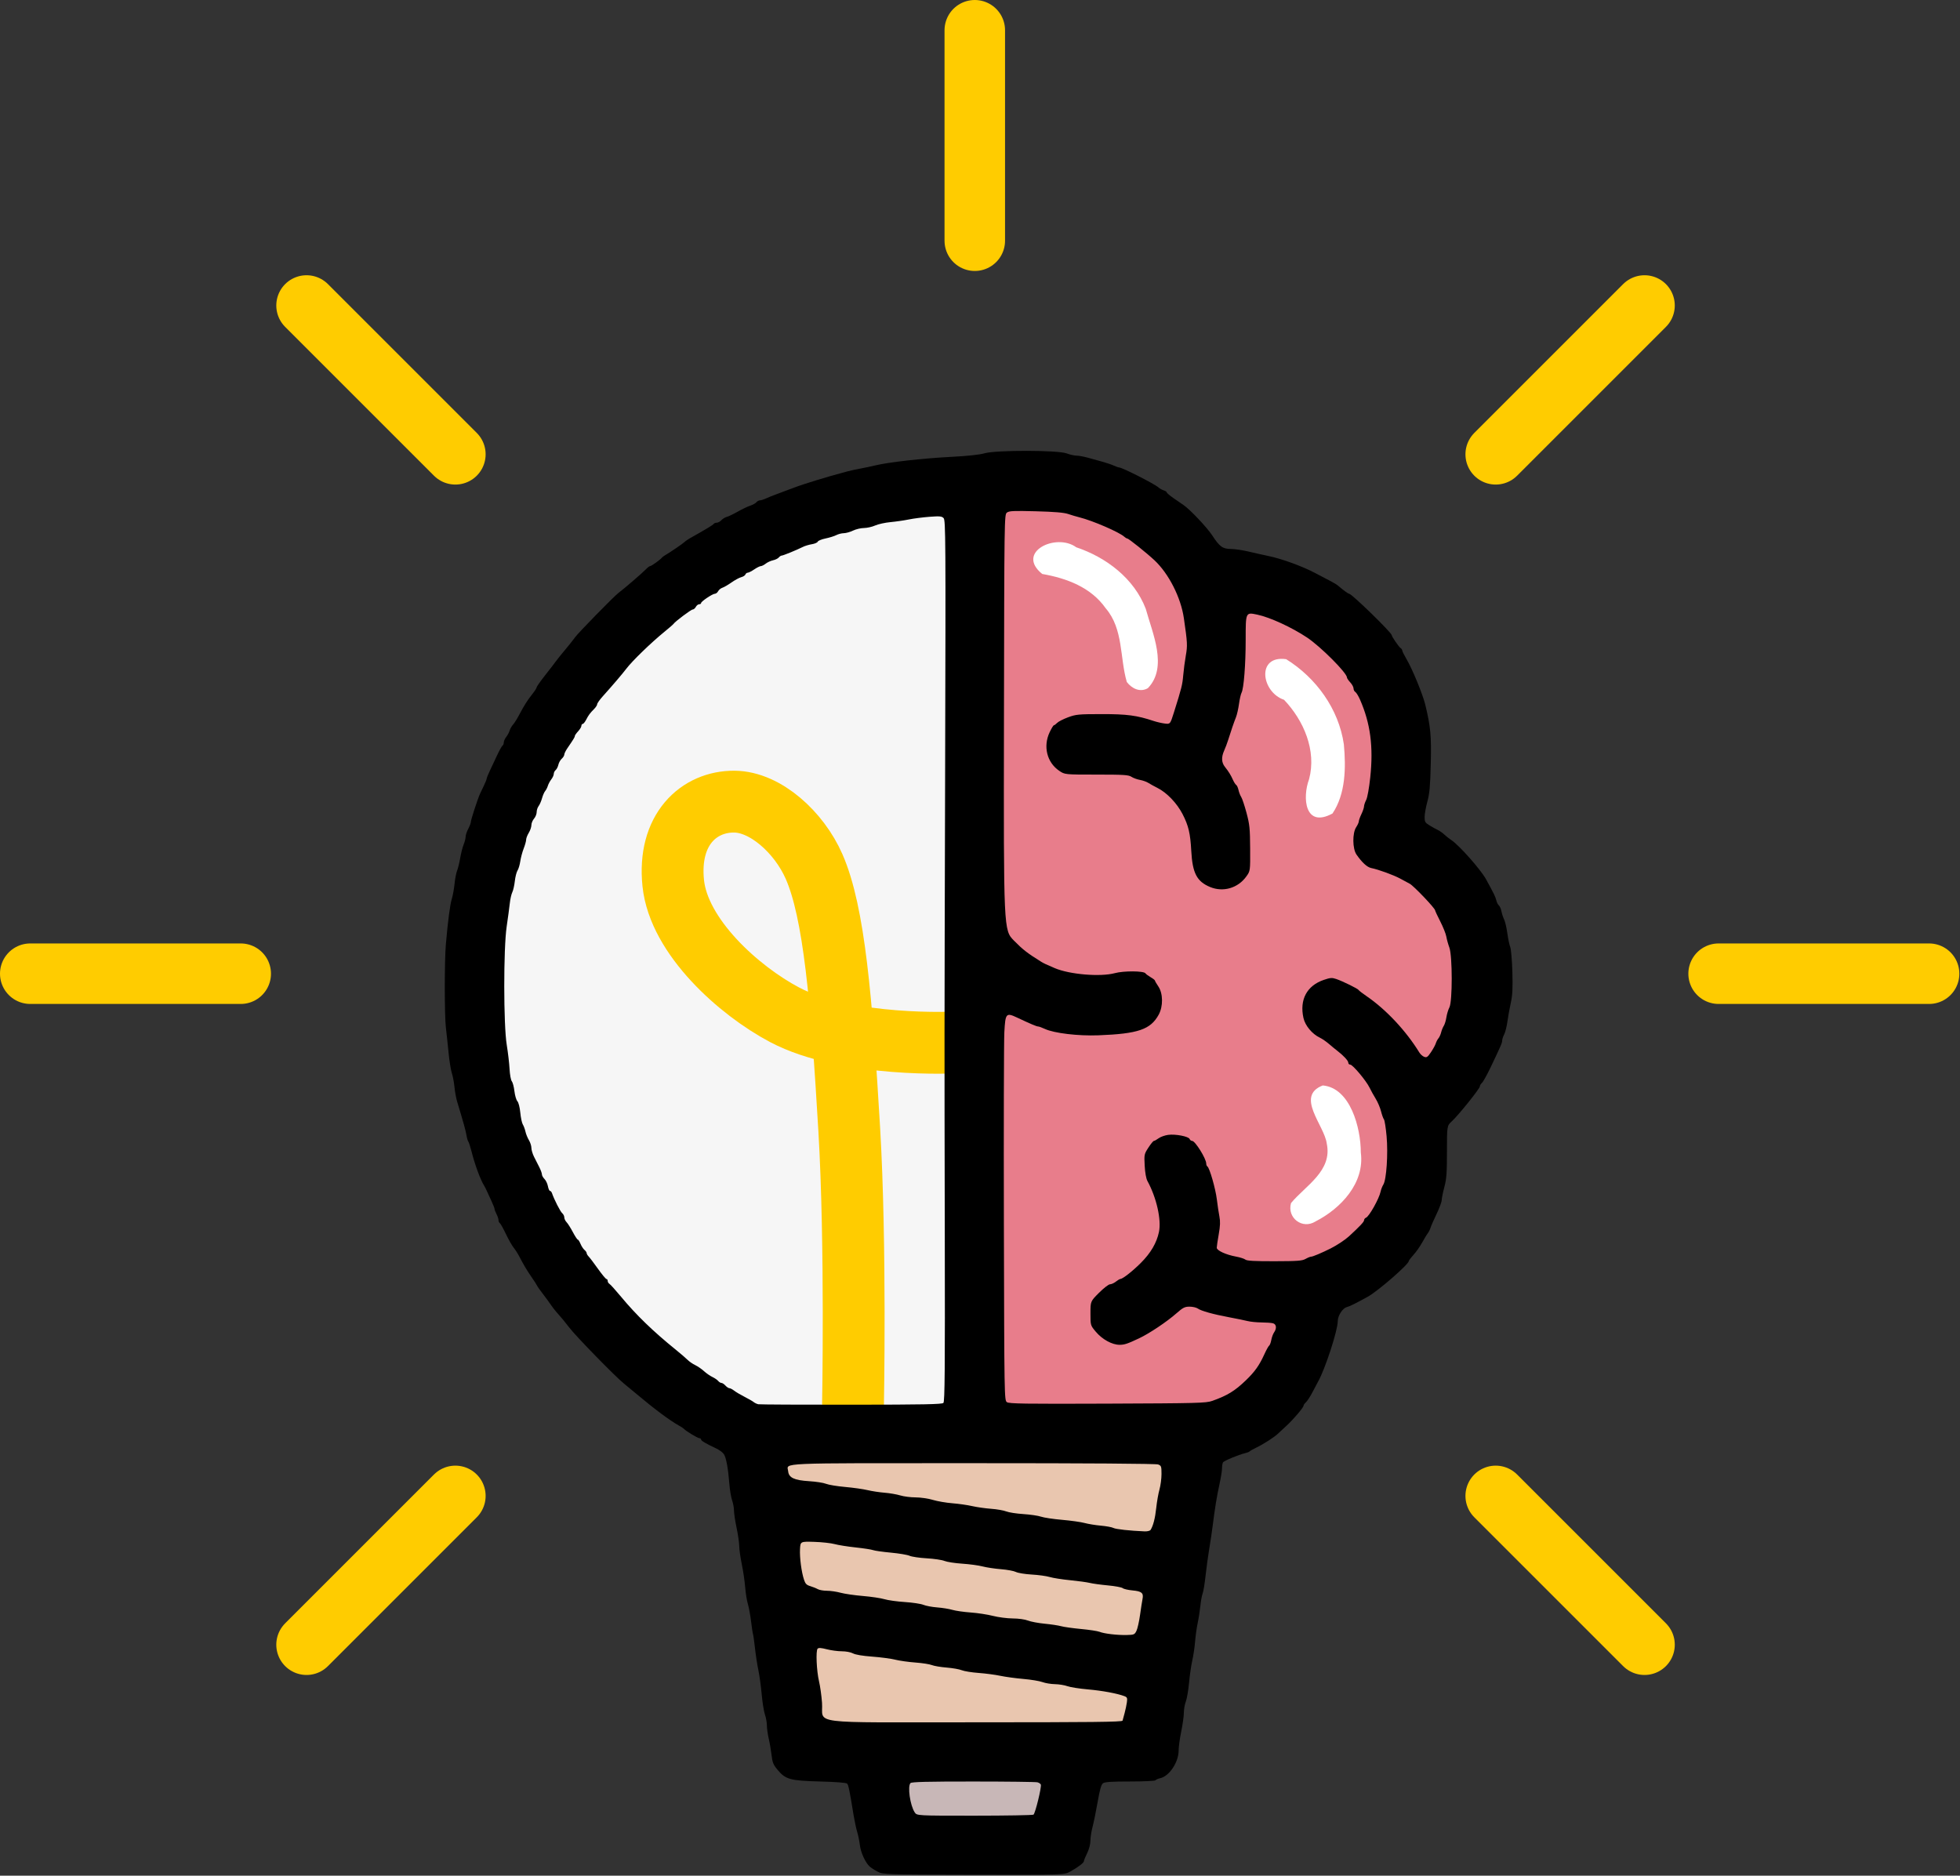 <?xml version="1.0" encoding="UTF-8" standalone="no"?>
<!-- Created with Inkscape (http://www.inkscape.org/) -->

<svg
   version="1.1"
   id="svg1702"
   width="1490"
   height="1426"
   viewBox="0 0 1490 1426"
   sodipodi:docname="full-mind-power-intro.svg"
   inkscape:version="1.1 (c4e8f9e, 2021-05-24)"
   xmlns:inkscape="http://www.inkscape.org/namespaces/inkscape"
   xmlns:sodipodi="http://sodipodi.sourceforge.net/DTD/sodipodi-0.dtd"
   xmlns="http://www.w3.org/2000/svg"
   xmlns:svg="http://www.w3.org/2000/svg">
  <rect x="0" y="0" width="1490" height="1426" fill="#333333" stroke="none"/>
  <defs
     id="defs1706" />
  <sodipodi:namedview
     id="namedview1704"
     pagecolor="#ffffff"
     bordercolor="#666666"
     borderopacity="1.0"
     inkscape:pageshadow="2"
     inkscape:pageopacity="0.0"
     inkscape:pagecheckerboard="0"
     showgrid="false"
     inkscape:zoom="0.5"
     inkscape:cx="1060"
     inkscape:cy="743"
     inkscape:window-width="1872"
     inkscape:window-height="1027"
     inkscape:window-x="0"
     inkscape:window-y="25"
     inkscape:window-maximized="1"
     inkscape:current-layer="g1708"
     width="1490px" />
  <g
     inkscape:groupmode="layer"
     inkscape:label="Image"
     id="g1708">
    <g
       id="g20097"
       inkscape:export-filename="/Users/lbs/Downloads/g20097.png"
       inkscape:export-xdpi="515.59882"
       inkscape:export-ydpi="515.59882"
       transform="translate(-139.961,-55.747)">
      <path
         style="fill:#ffffff;fill-opacity:0.954;stroke:#ffffff;stroke-width:1px;stroke-linecap:butt;stroke-linejoin:miter;stroke-opacity:1"
         d="m 880,428 v 716 H 706 c 0,0 -196,-74 -204,-326 -8,-252 170,-332 198,-350 28,-18 180,-40 180,-40 z"
         id="path19169" />
      <path
         style="fill:#e87d8b;fill-opacity:1;stroke:#000000;stroke-width:1px;stroke-linecap:butt;stroke-linejoin:miter;stroke-opacity:1"
         d="m 880,428 v 716 h 184 l 49.222,-28.419 21.555,-80.445 62.863,-36.294 13.806,-51.526 15.036,-56.115 39.978,-69.244 V 756 l -43.231,-43.231 -31,-31 19.097,-71.27 -31.797,-55.074 -48.478,-48.478 -67.164,-17.996 -48.685,-28.108 -50.49,-29.151 H 886 Z"
         id="path17960" />
      <path
         style="fill:#c8b7b7;fill-opacity:1;stroke:#000000;stroke-width:1px;stroke-linecap:butt;stroke-linejoin:miter;stroke-opacity:1"
         d="m 796.206,1388.899 158,-2 -2,78 -140,-4 z"
         id="path15955"
         sodipodi:nodetypes="ccccc" />
      <path
         style="fill:#e9c6af;fill-opacity:1;stroke:#000000;stroke-width:1px;stroke-linecap:butt;stroke-linejoin:miter;stroke-opacity:1"
         d="m 708.206,1154.899 338,-4 -36,242 -258,-6 z"
         id="path13955"
         sodipodi:nodetypes="ccccc" />
      <g
         id="g13373"
         style="stroke:#ffcc00"
         transform="translate(-68.085,-114.894)">
        <path
           style="fill:#ff7f2a;stroke:#ffcc00;stroke-width:46;stroke-linecap:round;stroke-linejoin:miter;stroke-miterlimit:4;stroke-dasharray:none;stroke-opacity:1"
           d="m 949.081,193.64 v 160"
           id="path12817"
           sodipodi:nodetypes="cc" />
        <path
           style="fill:#ff7f2a;stroke:#ffcc00;stroke-width:46;stroke-linecap:round;stroke-linejoin:miter;stroke-miterlimit:4;stroke-dasharray:none;stroke-opacity:1"
           d="M 1458.222,402.894 1345.085,516.031"
           id="path13150"
           sodipodi:nodetypes="cc" />
        <path
           style="fill:#ff7f2a;stroke:#ffcc00;stroke-width:46;stroke-linecap:round;stroke-linejoin:miter;stroke-miterlimit:4;stroke-dasharray:none;stroke-opacity:1"
           d="M 441.085,402.894 554.222,516.031"
           id="path13152"
           sodipodi:nodetypes="cc" />
        <path
           style="fill:#ff7f2a;stroke:#ffcc00;stroke-width:46;stroke-linecap:round;stroke-linejoin:miter;stroke-miterlimit:4;stroke-dasharray:none;stroke-opacity:1"
           d="m 231.046,910.894 h 160"
           id="path13154"
           sodipodi:nodetypes="cc" />
        <path
           style="fill:#ff7f2a;stroke:#ffcc00;stroke-width:46;stroke-linecap:round;stroke-linejoin:miter;stroke-miterlimit:4;stroke-dasharray:none;stroke-opacity:1"
           d="m 554.222,1307.894 -113.137,113.137"
           id="path13324"
           sodipodi:nodetypes="cc" />
        <path
           style="fill:#ff7f2a;stroke:#ffcc00;stroke-width:46;stroke-linecap:round;stroke-linejoin:miter;stroke-miterlimit:4;stroke-dasharray:none;stroke-opacity:1"
           d="m 1345.085,1307.894 113.137,113.137"
           id="path13326"
           sodipodi:nodetypes="cc" />
        <path
           style="fill:#ff7f2a;stroke:#ffcc00;stroke-width:46;stroke-linecap:round;stroke-linejoin:miter;stroke-miterlimit:4;stroke-dasharray:none;stroke-opacity:1"
           d="m 1514.54,910.894 h 160"
           id="path13328"
           sodipodi:nodetypes="cc" />
      </g>
      <path
         style="fill:none;stroke:#ffcc00;stroke-width:47;stroke-linecap:butt;stroke-linejoin:miter;stroke-miterlimit:4;stroke-dasharray:none;stroke-opacity:1"
         d="m 867.253,848.283 c 0,0 -83.099,4.225 -130.986,-21.127 -34.519,-18.275 -80.282,-59.155 -84.507,-100 -4.225,-40.845 19.571,-62.188 46.479,-61.972 23.602,0.19 49.16,23.346 60.563,49.296 15.328,34.881 20.932,101.313 26.761,200 5.209,88.208 2.817,211.268 2.817,211.268"
         id="path10153"
         sodipodi:nodetypes="csssscc" />
      <path
         style="fill:#000000;fill-opacity:1;stroke:none"
         d="m 807.286,1478.745 c -2.282,-1.163 -5.074,-2.953 -6.205,-3.978 -3.265,-2.961 -6.799,-10.688 -7.435,-16.257 -0.322,-2.817 -1.238,-7.317 -2.036,-10 -0.798,-2.683 -2,-8.254 -2.672,-12.379 -3.175,-19.504 -3.965,-23.362 -4.992,-24.392 -0.696,-0.698 -8.403,-1.3 -20.808,-1.627 -22.704,-0.598 -26.056,-1.545 -32.295,-9.123 -2.986,-3.626 -3.716,-5.461 -4.324,-10.861 -0.402,-3.574 -1.366,-9.198 -2.142,-12.498 -0.776,-3.3 -1.418,-7.856 -1.426,-10.124 -0.01,-2.268 -0.672,-5.986 -1.475,-8.262 -0.803,-2.276 -1.914,-9.195 -2.468,-15.376 -0.555,-6.181 -1.687,-14.418 -2.515,-18.305 -0.829,-3.887 -2.004,-11.526 -2.612,-16.975 -0.608,-5.449 -1.271,-10.177 -1.475,-10.506 -0.203,-0.329 -0.857,-4.615 -1.452,-9.525 -0.595,-4.91 -1.707,-10.951 -2.47,-13.427 -0.763,-2.475 -1.676,-8.177 -2.03,-12.671 -0.353,-4.494 -1.508,-12.369 -2.567,-17.5 -1.059,-5.131 -1.938,-11.354 -1.954,-13.829 -0.016,-2.475 -0.922,-8.731 -2.013,-13.902 -1.091,-5.171 -1.984,-11.077 -1.984,-13.124 0,-2.047 -0.64,-5.538 -1.423,-7.756 -0.783,-2.219 -1.718,-7.788 -2.077,-12.376 -0.931,-11.877 -2.41,-19.979 -4.136,-22.655 -0.821,-1.272 -3.376,-3.206 -5.678,-4.297 -8.355,-3.959 -11.686,-5.926 -11.686,-6.898 0,-0.546 -0.598,-0.992 -1.329,-0.992 -1.245,0 -10.576,-5.655 -11.671,-7.074 -0.275,-0.356 -1.85,-1.399 -3.5,-2.317 -7.334,-4.082 -19.068,-12.821 -33.045,-24.609 -2.935,-2.475 -7.014,-5.85 -9.065,-7.5 -6.66,-5.357 -36.756,-36.205 -41.707,-42.749 -2.65,-3.502 -6.25,-7.897 -8,-9.767 -1.75,-1.87 -4.414,-5.219 -5.92,-7.442 -1.505,-2.223 -4.318,-6.067 -6.25,-8.542 -1.932,-2.475 -3.829,-5.175 -4.216,-6 -0.386,-0.825 -2.074,-3.462 -3.75,-5.859 -3.559,-5.092 -6.464,-9.938 -9.567,-15.96 -1.224,-2.375 -3.223,-5.525 -4.442,-7 -1.219,-1.474 -3.869,-6.146 -5.89,-10.38 -2.021,-4.234 -4.119,-7.973 -4.661,-8.309 -0.543,-0.336 -0.99,-1.371 -0.993,-2.301 0,-0.93 -0.678,-2.98 -1.5,-4.555 -0.822,-1.575 -1.494,-3.33 -1.494,-3.9 0,-0.57 -1.08,-3.331 -2.4,-6.136 -1.32,-2.805 -2.892,-6.225 -3.493,-7.6 -0.601,-1.375 -1.518,-3.175 -2.038,-4 -2.854,-4.529 -7.126,-16.176 -9.716,-26.488 -0.827,-3.293 -1.861,-6.443 -2.298,-7 -0.437,-0.557 -1.092,-2.812 -1.455,-5.012 -0.583,-3.533 -2.146,-9.158 -7.085,-25.5 -0.748,-2.475 -1.648,-7.425 -2,-11 -0.352,-3.575 -1.255,-8.332 -2.005,-10.57 -0.751,-2.239 -1.865,-9.214 -2.477,-15.5 -0.612,-6.286 -1.525,-14.805 -2.029,-18.93 -1.11,-9.082 -1.125,-51.006 -0.023,-63.5 1.616,-18.317 3.16,-30.12 4.514,-34.5 0.765,-2.475 1.704,-7.632 2.087,-11.461 0.383,-3.828 1.254,-8.328 1.937,-10 0.682,-1.672 1.751,-6.037 2.375,-9.7 0.624,-3.663 1.803,-8.261 2.62,-10.218 0.817,-1.956 1.486,-4.591 1.486,-5.854 0,-1.263 0.9,-3.976 2,-6.028 1.1,-2.052 2,-4.467 2,-5.367 0,-1.524 5.322,-17.837 6.953,-21.313 0.403,-0.858 1.704,-3.584 2.892,-6.059 1.188,-2.475 2.159,-4.905 2.158,-5.4 0,-0.495 1.082,-3.195 2.407,-6 1.325,-2.805 3.822,-8.124 5.548,-11.821 1.726,-3.696 3.567,-6.986 4.09,-7.309 0.523,-0.324 0.952,-1.401 0.952,-2.394 0,-0.993 0.838,-2.879 1.863,-4.191 1.024,-1.312 2.201,-3.51 2.615,-4.885 0.414,-1.375 1.567,-3.4 2.563,-4.5 0.996,-1.1 2.994,-4.25 4.441,-7 3.942,-7.491 6.501,-11.553 10.188,-16.168 1.832,-2.293 3.33,-4.616 3.33,-5.163 0,-0.547 2.812,-4.566 6.25,-8.931 3.438,-4.365 7.15,-9.192 8.25,-10.727 1.1,-1.535 4.25,-5.456 7,-8.713 2.75,-3.257 6.229,-7.637 7.73,-9.732 2.439,-3.403 29.419,-30.984 32.885,-33.618 5.122,-3.892 18.267,-15.229 21.099,-18.198 1.181,-1.238 2.546,-2.25 3.033,-2.25 0.949,0 7.844,-4.926 8.868,-6.335 0.338,-0.465 1.529,-1.368 2.646,-2.006 3.571,-2.039 13.703,-8.959 14.756,-10.079 0.559,-0.594 2.359,-1.836 4,-2.76 12.421,-6.989 17.516,-10.065 18.018,-10.878 0.321,-0.519 1.387,-0.943 2.369,-0.943 0.982,0 2.564,-0.86 3.515,-1.91 0.951,-1.051 2.77,-2.171 4.043,-2.491 1.273,-0.319 5.02,-2.11 8.328,-3.98 3.307,-1.869 7.597,-3.922 9.532,-4.56 1.935,-0.639 4.06,-1.813 4.721,-2.61 0.661,-0.797 1.867,-1.449 2.679,-1.449 0.812,0 2.894,-0.655 4.628,-1.455 1.733,-0.8 4.951,-2.107 7.151,-2.903 2.2,-0.796 7.15,-2.655 11,-4.131 3.85,-1.476 9.025,-3.304 11.5,-4.062 2.475,-0.758 6.525,-2.031 9,-2.828 4.647,-1.497 15.124,-4.494 23,-6.578 2.475,-0.655 6.975,-1.638 10,-2.185 3.025,-0.547 8.2,-1.648 11.5,-2.446 10.008,-2.421 35.852,-5.337 57,-6.431 13.095,-0.677 22.072,-1.629 26,-2.758 8.743,-2.511 55.822,-2.446 62.376,0.086 2.407,0.93 5.782,1.696 7.5,1.702 1.718,0.007 5.599,0.712 8.624,1.568 3.025,0.856 7.975,2.225 11,3.042 3.025,0.817 6.918,2.137 8.651,2.932 1.733,0.795 3.59,1.446 4.125,1.446 2.308,0 26.774,12.414 29.927,15.184 0.989,0.869 2.81,1.888 4.047,2.265 1.238,0.377 2.25,1.062 2.25,1.521 0,0.459 2.362,2.458 5.25,4.44 2.888,1.983 6.375,4.387 7.75,5.342 4.897,3.402 17.768,17.061 21.538,22.856 5.619,8.636 7.925,10.312 14.248,10.355 2.907,0.02 8.982,0.918 13.5,1.997 4.518,1.078 11.364,2.609 15.214,3.401 9.812,2.019 25.552,7.747 35,12.736 4.4,2.323 9.824,5.164 12.054,6.313 2.23,1.149 4.705,2.645 5.5,3.324 4.407,3.763 7.836,6.266 8.591,6.269 1.968,0.01 32.356,29.592 32.356,31.498 0,1.028 5.485,9.001 6.74,9.798 0.693,0.44 1.26,1.264 1.26,1.832 0,0.568 1.543,3.665 3.429,6.883 4.389,7.489 12.271,26.721 14.134,34.485 4.032,16.808 4.65,23.556 4.124,45 -0.416,16.969 -0.911,22.439 -2.578,28.5 -1.134,4.125 -2.073,9.368 -2.086,11.651 -0.021,3.73 0.357,4.385 3.727,6.461 2.062,1.27 4.875,2.831 6.25,3.467 1.375,0.637 3.642,2.23 5.037,3.539 1.395,1.31 3.837,3.231 5.426,4.27 5.763,3.767 22.139,22.261 26.15,29.533 6.053,10.974 7.346,13.616 7.901,16.143 0.338,1.539 1.214,3.295 1.946,3.903 0.732,0.608 1.615,2.618 1.962,4.468 0.347,1.85 1.262,4.647 2.033,6.214 0.771,1.568 1.871,6.273 2.443,10.456 0.573,4.183 1.564,8.908 2.203,10.5 0.639,1.592 1.37,10.094 1.625,18.894 0.363,12.551 0.106,17.617 -1.194,23.5 -0.911,4.125 -2.067,10.535 -2.567,14.246 -0.5,3.71 -1.597,8.075 -2.438,9.7 -0.84,1.625 -1.528,3.715 -1.528,4.645 0,1.816 -0.999,4.137 -8.823,20.489 -2.784,5.819 -5.763,11.162 -6.619,11.872 -0.857,0.711 -1.558,1.887 -1.558,2.613 0,1.656 -16.207,21.852 -21.25,26.48 -3.75,3.442 -3.75,3.442 -3.75,23.016 0,16.323 -0.328,20.809 -1.976,27.007 -1.087,4.088 -1.991,8.557 -2.009,9.932 -0.018,1.375 -1.764,6.1 -3.88,10.5 -2.116,4.4 -4.19,9.125 -4.61,10.5 -0.419,1.375 -1.309,3.175 -1.977,4 -0.668,0.825 -2.613,4.033 -4.322,7.129 -1.709,3.096 -4.707,7.371 -6.662,9.5 -1.955,2.129 -3.557,4.236 -3.559,4.682 -0.015,2.469 -23.332,22.777 -31.093,27.08 -9.177,5.088 -13.726,7.346 -15.962,7.924 -3.29,0.85 -6.948,6.502 -6.956,10.746 -0.013,7.026 -9.678,36.67 -14.979,45.938 -0.472,0.825 -2.302,4.296 -4.068,7.714 -1.766,3.417 -4.051,6.975 -5.079,7.905 -1.028,0.93 -1.869,2.122 -1.869,2.647 0,1.375 -7.741,10.495 -12.912,15.21 -2.426,2.213 -5.338,4.924 -6.471,6.024 -2.788,2.707 -11.122,8.078 -16.617,10.708 -2.475,1.185 -4.725,2.453 -5,2.819 -0.275,0.366 -1.85,0.985 -3.5,1.377 -4.925,1.168 -15.945,5.758 -16.735,6.969 -0.404,0.62 -0.742,2.646 -0.75,4.503 -0.01,1.857 -0.871,7.257 -1.916,12 -2.005,9.098 -3.53,18.412 -5.177,31.624 -0.549,4.4 -1.723,12.275 -2.61,17.5 -0.887,5.225 -2.15,14.45 -2.806,20.5 -0.656,6.05 -1.654,12.125 -2.217,13.5 -0.563,1.375 -1.349,5.65 -1.746,9.5 -0.397,3.85 -1.312,9.7 -2.033,13 -0.721,3.3 -1.603,9.6 -1.961,14 -0.358,4.4 -1.323,10.925 -2.146,14.5 -0.823,3.575 -1.934,11.225 -2.469,17 -0.535,5.775 -1.639,12.197 -2.454,14.27 -0.814,2.074 -1.486,5.899 -1.494,8.5 -0.01,2.601 -0.901,9.005 -1.987,14.23 -1.085,5.225 -1.98,11.796 -1.987,14.601 -0.023,8.776 -7.116,19.384 -13.968,20.889 -1.662,0.365 -3.279,1.079 -3.592,1.587 -0.316,0.511 -8.941,0.923 -19.32,0.923 -14.132,0 -19.203,0.331 -20.59,1.346 -1.368,1 -2.418,4.66 -4.091,14.25 -1.238,7.097 -2.971,15.586 -3.851,18.864 -0.88,3.278 -1.614,8.003 -1.631,10.5 -0.019,2.746 -1.003,6.516 -2.491,9.54 -1.353,2.75 -2.464,5.478 -2.469,6.062 -0.011,1.27 -4.22,4.479 -10.396,7.927 -4.498,2.511 -4.498,2.511 -73.306,2.376 -67.937,-0.134 -68.86,-0.163 -72.957,-2.25 z m 118.337,-43.4 c 1.317,-0.837 6.261,-21.043 5.595,-22.866 -0.231,-0.633 -1.402,-1.415 -2.601,-1.736 -1.2,-0.322 -23.128,-0.591 -48.731,-0.599 -34.888,-0.01 -46.851,0.287 -47.75,1.186 -2.392,2.392 -0.314,16.925 3.183,22.262 1.663,2.538 1.663,2.538 45.39,2.523 24.05,-0.01 44.261,-0.355 44.914,-0.77 z m 67.709,-71.465 c 0.183,-0.688 0.885,-3.275 1.561,-5.75 0.676,-2.475 1.458,-6.176 1.739,-8.225 0.442,-3.223 0.193,-3.847 -1.842,-4.635 -5.316,-2.057 -17.035,-4.229 -27.853,-5.161 -6.325,-0.545 -13.3,-1.644 -15.5,-2.441 -2.2,-0.798 -6.475,-1.49 -9.5,-1.538 -3.025,-0.048 -7.3,-0.758 -9.5,-1.576 -2.2,-0.819 -8.725,-1.894 -14.5,-2.389 -5.775,-0.495 -13.65,-1.569 -17.5,-2.385 -3.85,-0.816 -11.275,-1.796 -16.5,-2.177 -5.225,-0.381 -11,-1.311 -12.833,-2.067 -1.833,-0.755 -7.008,-1.665 -11.5,-2.021 -4.492,-0.356 -9.557,-1.21 -11.255,-1.897 -1.698,-0.688 -7.323,-1.559 -12.5,-1.937 -5.177,-0.378 -12.113,-1.355 -15.413,-2.171 -3.3,-0.817 -11.175,-1.862 -17.5,-2.323 -7.175,-0.523 -12.628,-1.441 -14.5,-2.442 -1.71,-0.914 -5.383,-1.606 -8.54,-1.609 -3.047,0 -8.185,-0.695 -11.419,-1.537 -4.16,-1.084 -6.19,-1.22 -6.944,-0.466 -1.492,1.492 -0.826,16.918 1.076,24.939 0.856,3.607 1.871,10.898 2.257,16.203 1.217,16.726 -13.409,14.855 116.124,14.855 88.763,0 112.077,-0.259 112.341,-1.25 z m 10.554,-68.25 c 0.807,-1.65 2.031,-7.05 2.721,-12 0.689,-4.95 1.547,-10.467 1.906,-12.259 0.915,-4.562 -0.624,-5.877 -7.621,-6.511 -3.316,-0.301 -6.668,-1.076 -7.448,-1.724 -0.78,-0.647 -5.826,-1.585 -11.213,-2.083 -5.387,-0.498 -11.595,-1.348 -13.795,-1.889 -2.2,-0.541 -8.95,-1.468 -15,-2.061 -6.05,-0.593 -13.025,-1.69 -15.5,-2.438 -2.475,-0.748 -8.623,-1.593 -13.663,-1.877 -5.04,-0.284 -10.44,-1.163 -12,-1.954 -1.56,-0.79 -6.68,-1.738 -11.377,-2.106 -4.697,-0.368 -10.988,-1.315 -13.979,-2.104 -2.992,-0.789 -9.949,-1.731 -15.46,-2.093 -5.511,-0.362 -11.596,-1.3 -13.521,-2.085 -1.925,-0.785 -8,-1.683 -13.5,-1.995 -5.5,-0.313 -11.35,-1.176 -13,-1.919 -1.65,-0.743 -8.053,-1.82 -14.229,-2.393 -6.176,-0.573 -12.258,-1.433 -13.517,-1.912 -1.258,-0.478 -7.231,-1.397 -13.271,-2.041 -6.041,-0.644 -13.233,-1.789 -15.983,-2.544 -2.75,-0.755 -9.725,-1.517 -15.5,-1.693 -10.5,-0.319 -10.5,-0.319 -10.804,5.577 -0.334,6.464 1.082,17.251 3.048,23.226 1.007,3.06 1.95,4.023 4.756,4.857 1.925,0.572 4.483,1.598 5.684,2.28 1.201,0.682 4.366,1.24 7.032,1.24 2.666,0 7.308,0.676 10.316,1.503 3.007,0.827 10.643,1.936 16.968,2.464 6.325,0.528 13.697,1.626 16.383,2.439 2.685,0.813 9.66,1.785 15.5,2.16 5.84,0.376 12.193,1.332 14.117,2.125 1.925,0.793 6.65,1.677 10.5,1.964 3.85,0.287 9.025,1.121 11.5,1.853 2.475,0.733 8.749,1.634 13.943,2.002 5.193,0.368 12.803,1.529 16.91,2.579 4.107,1.05 10.883,1.93 15.058,1.954 4.417,0.026 9.262,0.699 11.59,1.61 2.2,0.861 7.9,1.935 12.667,2.386 4.767,0.451 10.392,1.301 12.5,1.889 2.108,0.588 8.945,1.549 15.192,2.136 6.248,0.587 12.548,1.544 14,2.127 3.603,1.446 13.384,2.603 20.632,2.442 5.608,-0.125 6.085,-0.326 7.458,-3.134 z m 10.734,-76.75 c 1.99,-3.106 3.485,-8.908 4.316,-16.75 0.496,-4.675 1.599,-10.961 2.451,-13.968 0.852,-3.007 1.55,-8.306 1.55,-11.775 0,-5.85 -0.186,-6.378 -2.565,-7.282 -1.622,-0.617 -53.43,-0.975 -140.878,-0.975 -152.084,0 -141.02,-0.484 -140.376,6.136 0.479,4.913 4.601,6.858 16.016,7.556 5.116,0.313 10.877,1.209 12.802,1.992 1.925,0.783 8.45,1.858 14.5,2.39 6.05,0.532 13.7,1.612 17,2.4 3.3,0.788 9.15,1.68 13,1.982 3.85,0.302 9.209,1.223 11.909,2.047 2.7,0.824 7.94,1.498 11.645,1.498 3.73,0 9.572,0.85 13.091,1.904 3.495,1.047 10.18,2.201 14.855,2.564 4.675,0.363 11.425,1.328 15,2.143 3.575,0.816 10.1,1.746 14.5,2.068 4.4,0.322 9.562,1.219 11.471,1.994 1.909,0.775 7.759,1.683 13,2.019 5.241,0.335 11.29,1.223 13.443,1.972 2.152,0.749 9.352,1.831 16,2.403 6.647,0.572 14.336,1.655 17.086,2.406 2.75,0.751 8.361,1.664 12.469,2.028 4.108,0.364 8.383,1.154 9.5,1.755 1.782,0.959 12.555,2.136 23.722,2.592 2.03,0.083 4.051,-0.412 4.492,-1.099 z m -157.483,-96.55 c 1.055,-1.056 1.254,-24.948 1.058,-127 -0.305,-158.654 -0.323,-134.806 0.263,-355.868 0.464,-175.058 0.382,-188.285 -1.176,-189.843 -1.432,-1.432 -2.992,-1.575 -10.76,-0.985 -4.997,0.379 -12.011,1.287 -15.585,2.017 -3.575,0.73 -9.875,1.642 -14,2.028 -4.125,0.385 -9.388,1.544 -11.695,2.576 -2.307,1.032 -6.132,1.891 -8.5,1.91 -2.368,0.019 -6.105,0.903 -8.305,1.966 -2.2,1.063 -5.35,1.95 -7,1.972 -1.65,0.022 -4.221,0.677 -5.713,1.455 -1.492,0.778 -5.165,1.924 -8.163,2.547 -2.998,0.622 -5.676,1.719 -5.952,2.437 -0.276,0.718 -2.302,1.594 -4.503,1.946 -2.201,0.352 -5.277,1.284 -6.836,2.07 -4.608,2.326 -15.003,6.573 -16.086,6.573 -0.551,0 -1.539,0.646 -2.194,1.436 -0.655,0.79 -2.623,1.748 -4.372,2.13 -1.75,0.382 -4.254,1.536 -5.566,2.564 -1.312,1.028 -2.979,1.87 -3.706,1.87 -0.726,0 -2.978,1.125 -5.005,2.5 -2.026,1.375 -4.248,2.5 -4.937,2.5 -0.689,0 -1.49,0.617 -1.78,1.371 -0.289,0.754 -1.714,1.669 -3.165,2.034 -1.451,0.364 -4.776,2.164 -7.387,4 -2.612,1.836 -5.736,3.651 -6.943,4.034 -1.207,0.383 -2.66,1.566 -3.229,2.629 -0.569,1.063 -1.671,1.932 -2.449,1.932 -1.819,0 -10.515,5.848 -10.515,7.071 0,0.511 -0.659,0.929 -1.465,0.929 -0.806,0 -1.946,0.9 -2.535,2 -0.589,1.1 -1.672,2 -2.408,2 -1.224,0 -13.43,9.173 -14.592,10.966 -0.275,0.424 -3.2,2.97 -6.5,5.657 -10.596,8.627 -24.933,22.516 -29.498,28.576 -2.771,3.678 -10.459,12.68 -17.752,20.785 -2.337,2.598 -4.25,5.3 -4.25,6.005 0,0.705 -1.012,2.303 -2.25,3.552 -3.22,3.249 -4.325,4.737 -6.169,8.303 -0.898,1.736 -2.071,3.156 -2.607,3.156 -0.536,0 -0.974,0.652 -0.974,1.448 0,0.797 -1.125,2.662 -2.5,4.146 -1.375,1.484 -2.5,3.1 -2.5,3.592 0,0.851 -0.769,2.11 -5.815,9.523 -1.202,1.765 -2.185,3.833 -2.185,4.595 0,0.762 -0.875,2.177 -1.943,3.144 -1.069,0.967 -2.223,3.031 -2.564,4.586 -0.342,1.555 -1.267,3.363 -2.057,4.019 -0.79,0.655 -1.436,1.976 -1.436,2.934 0,0.958 -0.838,2.816 -1.862,4.128 -1.024,1.312 -2.203,3.51 -2.618,4.885 -0.416,1.375 -1.336,3.175 -2.045,4 -0.709,0.825 -1.788,3.3 -2.398,5.5 -0.61,2.2 -1.777,4.874 -2.593,5.941 -0.816,1.068 -1.484,3.136 -1.484,4.597 0,1.461 -0.9,3.694 -2,4.962 -1.1,1.268 -2.002,3.475 -2.004,4.903 0,1.428 -0.902,4.07 -2,5.871 -1.098,1.801 -1.996,4.147 -1.996,5.213 0,1.066 -0.84,4.093 -1.867,6.726 -1.027,2.633 -2.191,7 -2.586,9.704 -0.396,2.704 -1.34,5.863 -2.098,7.02 -0.758,1.157 -1.681,4.794 -2.053,8.083 -0.371,3.289 -1.241,7.106 -1.933,8.481 -0.692,1.376 -1.55,5.201 -1.906,8.5 -0.357,3.299 -1.415,11.174 -2.353,17.499 -2.47,16.664 -2.435,74.885 0.053,90 0.951,5.775 1.913,14.001 2.138,18.28 0.225,4.291 0.988,8.477 1.7,9.336 0.71,0.856 1.608,4.244 1.996,7.529 0.387,3.285 1.402,6.744 2.255,7.686 0.902,0.997 1.83,4.631 2.218,8.692 0.367,3.838 1.231,7.884 1.92,8.992 0.689,1.108 1.589,3.546 2,5.417 0.411,1.871 1.593,4.79 2.627,6.485 1.034,1.696 1.882,4.344 1.884,5.885 0,1.541 0.904,4.579 2.004,6.75 1.1,2.171 2.9,5.725 4,7.896 1.1,2.171 2,4.646 2,5.5 0,0.854 0.875,2.427 1.944,3.496 1.069,1.069 2.244,3.544 2.611,5.5 0.367,1.956 1.081,3.556 1.587,3.556 0.506,0 1.188,0.787 1.516,1.75 1.626,4.779 6.332,13.997 7.745,15.169 0.878,0.729 1.597,2.171 1.597,3.203 0,1.033 0.787,2.691 1.75,3.685 0.963,0.994 3.1,4.368 4.75,7.497 1.65,3.129 3.332,5.69 3.737,5.692 0.405,0 1.348,1.466 2.095,3.254 0.747,1.788 2.103,3.868 3.013,4.622 0.91,0.755 1.655,1.842 1.655,2.416 0,0.574 0.701,1.756 1.557,2.627 0.856,0.871 4.036,5.071 7.066,9.334 3.03,4.263 5.929,7.75 6.443,7.75 0.514,0 0.934,0.653 0.934,1.45 0,0.798 0.609,1.81 1.354,2.25 0.745,0.44 4.717,4.85 8.827,9.8 11.57,13.934 24.322,26.272 41.613,40.263 3.577,2.894 7.581,6.34 8.898,7.656 1.317,1.317 3.94,3.127 5.83,4.024 1.89,0.897 4.887,2.956 6.662,4.577 1.774,1.62 4.647,3.621 6.384,4.445 1.737,0.824 3.725,2.182 4.418,3.017 0.693,0.835 1.81,1.518 2.483,1.518 0.672,0 2.037,0.9 3.033,2 0.996,1.1 2.355,2 3.02,2 0.665,0 2.283,0.84 3.595,1.867 1.312,1.027 4.86,3.127 7.885,4.668 3.025,1.541 6.175,3.354 7,4.03 0.825,0.676 2.4,1.413 3.5,1.637 1.1,0.225 32.915,0.384 70.7,0.353 54.981,-0.044 68.96,-0.315 70,-1.355 z m 204.3,-1.53 c 11.602,-4.125 17.216,-7.555 25.643,-15.669 6.769,-6.518 10.176,-11.309 13.993,-19.677 1.549,-3.397 3.227,-6.43 3.727,-6.739 0.5,-0.309 1.223,-2.232 1.606,-4.272 0.383,-2.041 1.334,-4.621 2.113,-5.734 2.162,-3.087 1.784,-6.247 -0.833,-6.948 -1.238,-0.332 -5.175,-0.62 -8.75,-0.64 -3.575,-0.021 -8.3,-0.489 -10.5,-1.041 -2.2,-0.552 -8.5,-1.843 -14,-2.87 -12.291,-2.294 -21.246,-4.787 -23.923,-6.662 -1.112,-0.779 -3.921,-1.417 -6.242,-1.417 -3.65,0 -5.003,0.689 -10.027,5.108 -7.301,6.421 -20.501,15.252 -28.308,18.939 -8.894,4.2 -11.156,4.953 -14.878,4.953 -5.713,0 -13.212,-4.136 -18.113,-9.989 -4.01,-4.789 -4.01,-4.789 -4.01,-13.919 0,-9.13 0,-9.13 6.481,-15.611 3.565,-3.565 7.329,-6.481 8.365,-6.481 1.036,0 3.028,-0.9 4.426,-2 1.398,-1.1 2.922,-2.008 3.385,-2.018 1.809,-0.039 9.178,-5.793 15.543,-12.137 7.593,-7.567 12.117,-15.27 13.866,-23.608 1.952,-9.305 -1.845,-26.127 -8.742,-38.737 -1.015,-1.856 -1.817,-6.308 -2.102,-11.677 -0.449,-8.462 -0.38,-8.803 2.826,-13.75 1.808,-2.79 3.68,-5.073 4.159,-5.073 0.48,0 2.091,-0.896 3.582,-1.992 1.49,-1.096 4.762,-2.27 7.271,-2.61 5.574,-0.755 15.561,1.176 16.321,3.155 0.305,0.796 1.183,1.447 1.951,1.447 2.267,0 10.667,13.527 10.667,17.176 0,0.938 0.404,1.956 0.898,2.261 1.642,1.015 6.204,16.931 7.182,25.056 0.53,4.404 1.407,10.257 1.95,13.007 0.735,3.729 0.603,7.16 -0.521,13.5 -0.829,4.675 -1.507,9.266 -1.508,10.203 0,2.119 6.952,5.317 14.657,6.742 3.089,0.571 6.299,1.605 7.134,2.297 1.115,0.925 6.984,1.248 22.113,1.219 17.516,-0.034 21.043,-0.294 23.595,-1.744 1.65,-0.937 3.55,-1.707 4.223,-1.711 1.292,-0.01 8.082,-2.865 14.777,-6.22 4.82,-2.416 11.081,-6.553 14.051,-9.286 8.223,-7.566 11.449,-11.002 11.449,-12.194 0,-0.753 0.654,-1.62 1.454,-1.927 2.405,-0.923 9.995,-14.47 11.108,-19.827 0.349,-1.679 1.283,-4.077 2.076,-5.328 2.373,-3.745 3.699,-23.472 2.478,-36.84 -0.584,-6.388 -1.49,-12.132 -2.014,-12.763 -0.524,-0.631 -1.517,-3.392 -2.206,-6.135 -0.689,-2.743 -2.5,-7.012 -4.023,-9.487 -1.523,-2.475 -3.64,-6.3 -4.704,-8.5 -2.553,-5.279 -12.811,-17.5 -14.689,-17.5 -0.813,0 -1.478,-0.659 -1.478,-1.466 0,-1.493 -3.633,-5.429 -8.339,-9.034 -1.436,-1.1 -4.309,-3.463 -6.386,-5.252 -2.076,-1.789 -5.177,-3.918 -6.891,-4.733 -5.865,-2.788 -11.157,-9.138 -12.457,-14.948 -3.12,-13.94 2.584,-24.615 15.494,-28.998 4.922,-1.671 6.186,-1.761 9.384,-0.669 5.012,1.712 16.614,7.415 17.037,8.375 0.188,0.426 2.888,2.514 6,4.64 14.832,10.13 30.078,26.403 40.181,42.889 0.837,1.366 2.507,2.849 3.711,3.294 1.855,0.686 2.636,0.146 5.13,-3.55 1.618,-2.398 3.264,-5.414 3.658,-6.703 0.394,-1.289 1.302,-3.019 2.019,-3.844 0.717,-0.825 1.635,-2.85 2.04,-4.5 0.405,-1.65 1.317,-3.9 2.027,-5 0.71,-1.1 1.602,-4.025 1.981,-6.5 0.379,-2.475 1.403,-5.85 2.274,-7.5 2.365,-4.477 2.347,-39.078 -0.023,-45.5 -0.913,-2.475 -1.95,-6.209 -2.304,-8.297 -0.354,-2.089 -2.413,-7.264 -4.577,-11.5 -2.163,-4.236 -3.939,-8.046 -3.946,-8.466 -0.027,-1.599 -16.212,-18.594 -19.279,-20.242 -1.229,-0.66 -4.484,-2.417 -7.234,-3.904 -5.109,-2.762 -16.538,-6.928 -22.099,-8.055 -3.092,-0.627 -6.957,-4.171 -11.174,-10.245 -3.063,-4.413 -3.194,-16.312 -0.228,-20.79 1.093,-1.65 2.005,-3.675 2.027,-4.5 0.022,-0.825 0.91,-3.3 1.973,-5.5 1.063,-2.2 1.947,-4.81 1.966,-5.8 0.019,-0.99 0.757,-3.197 1.64,-4.906 0.933,-1.803 2.235,-9.017 3.104,-17.2 2.472,-23.252 0.124,-41.057 -7.793,-59.094 -1.207,-2.75 -2.807,-5.36 -3.556,-5.8 -0.749,-0.44 -1.362,-1.654 -1.362,-2.698 0,-1.044 -1.125,-3.113 -2.5,-4.596 -1.375,-1.484 -2.5,-3.148 -2.5,-3.699 0,-3.472 -20.019,-23.535 -30.339,-30.407 -11.687,-7.781 -28.257,-15.397 -37.876,-17.408 -8.845,-1.849 -8.785,-1.98 -8.785,19.124 0,18.824 -1.423,37.036 -3.144,40.253 -0.57,1.064 -1.445,4.927 -1.945,8.583 -0.5,3.656 -1.546,8.223 -2.324,10.148 -1.446,3.575 -3.772,10.352 -6.006,17.5 -0.688,2.2 -2,5.673 -2.916,7.718 -2.277,5.084 -2.089,9.095 0.585,12.463 2.878,3.626 4.373,6.051 6.133,9.947 0.777,1.72 1.874,3.413 2.438,3.761 0.564,0.348 1.344,2.084 1.733,3.857 0.39,1.773 1.311,4.144 2.049,5.27 0.737,1.125 2.544,6.532 4.015,12.015 2.377,8.86 2.686,11.876 2.779,27.11 0.104,17.141 0.104,17.141 -2.963,21.385 -6.366,8.81 -17.573,12.051 -27.473,7.945 -10.088,-4.184 -13.411,-10.558 -14.321,-27.472 -0.719,-13.357 -2.092,-19.162 -6.613,-27.95 -4.261,-8.285 -11.958,-16.326 -19.026,-19.877 -2.475,-1.244 -5.625,-2.978 -7,-3.855 -1.375,-0.876 -4.253,-1.902 -6.396,-2.279 -2.143,-0.377 -5.048,-1.44 -6.457,-2.362 -2.217,-1.452 -5.787,-1.677 -26.604,-1.677 -24.044,0 -24.044,0 -28.276,-2.871 -9.376,-6.36 -12.402,-18.584 -7.274,-29.379 1.372,-2.888 2.817,-5.25 3.211,-5.25 0.394,0 1.522,-0.824 2.506,-1.832 0.984,-1.007 4.714,-2.911 8.289,-4.231 6.005,-2.216 7.947,-2.401 25.5,-2.418 19.305,-0.02 26.701,0.956 39.5,5.209 2.475,0.822 6.333,1.709 8.573,1.97 4.073,0.475 4.073,0.475 6.855,-8.362 5.895,-18.729 6.478,-21.058 7.098,-28.337 0.351,-4.125 1.238,-10.875 1.97,-15 1.345,-7.577 1.229,-9.794 -1.497,-28.5 -2.283,-15.662 -11.484,-33.77 -22.317,-43.918 -5.88,-5.508 -19.709,-16.582 -20.707,-16.582 -0.458,0 -1.429,-0.562 -2.159,-1.25 -3.691,-3.479 -24.089,-12.312 -34.317,-14.86 -2.2,-0.548 -6.025,-1.682 -8.5,-2.52 -3.163,-1.071 -10.44,-1.68 -24.5,-2.053 -16.953,-0.449 -20.305,-0.297 -22,0.996 -1.983,1.513 -2.002,2.854 -2.259,159.471 -0.259,157.945 -0.259,157.945 7.587,165.919 6.812,6.923 10.13,9.501 20.672,16.066 1.964,1.223 3.635,2.009 10.368,4.877 11.34,4.83 34.699,6.776 45.673,3.806 6.798,-1.84 21.999,-1.753 23.251,0.133 0.389,0.586 2.17,1.917 3.958,2.956 1.788,1.04 3.25,2.18 3.25,2.535 0,0.355 1.169,2.367 2.597,4.471 3.621,5.336 3.754,15.104 0.291,21.46 -6.155,11.298 -15.665,14.553 -45.888,15.705 -15.291,0.583 -33.609,-1.596 -40.566,-4.825 -2.236,-1.038 -4.587,-1.887 -5.223,-1.887 -1.143,0 -5.781,-1.963 -15.898,-6.731 -8.457,-3.985 -8.999,-3.375 -9.773,11.017 -0.361,6.718 -0.518,72.438 -0.349,146.045 0.303,131.539 0.342,133.855 2.266,135.262 1.666,1.218 13.074,1.389 76.5,1.143 68.446,-0.265 74.951,-0.434 79.542,-2.067 z"
         id="path4168"
         sodipodi:nodetypes="cssssssssscsssssssssssssssssssssssssssssssscssssssssssssccsssssssssscsssssssssssssssssssscssssssssssssssssssscssssssssssssssssssssssssssssssssssssssssssssssssssssscssssssssssssscssssssssssscsssssssssssssccsssssscssssssssssssssssssscsssssssssssssssssssssssssssssssssssssssssscssssssssssssssssssssssssssssssssssssssssssssssssssssssssssssssssssssssssssssssssssssssssssscssssssssscsssssssscssssssssssscsssssssssssssssssssssssssssssssscsssssssssssssssssssscssssssscsscscssssssssssssssssssssssssssssssssscssssssscssssssssssssssssssssssssssssssssssssssssssssscsssssssssssssssssssssss" />
      <path
         d="m 1140.034,984.327 c 19.251,-9.807 37.484,-29.204 34.423,-52.376 0,-18.704 -7.945,-49.138 -28.929,-50.994 -21.109,8.091 1.272,30.344 3.031,44.147 4.453,20.863 -16.083,31.932 -27.165,45.283 -3.203,11.294 8.742,20.286 18.64,13.94 z m 12.892,-310.114 c 10.038,-14.939 10.269,-35.017 8.636,-52.588 -3.89,-26.839 -21.044,-50.553 -43.865,-64.739 -22.856,-3.201 -18.909,25.033 -1.599,30.883 14.964,15.718 24.811,38.545 19.047,60.313 -5.278,14.059 -3.315,37.588 17.781,26.131 z M 1012.608,578.908 c 15.376,-16.038 3.396,-41.822 -1.62,-60.256 -8.827,-23.125 -30.04,-39.171 -52.847,-46.829 -15.168,-11.203 -46.456,3.58 -25.89,20.278 18.682,3.27 37.078,10.139 48.304,26.137 13.503,15.716 10.619,37.651 16.017,56.007 3.769,4.946 10.085,8.145 16.036,4.662 z"
         style="fill:#ffffff;stroke:none"
         id="path7522" />
    </g>
  </g>
</svg>
